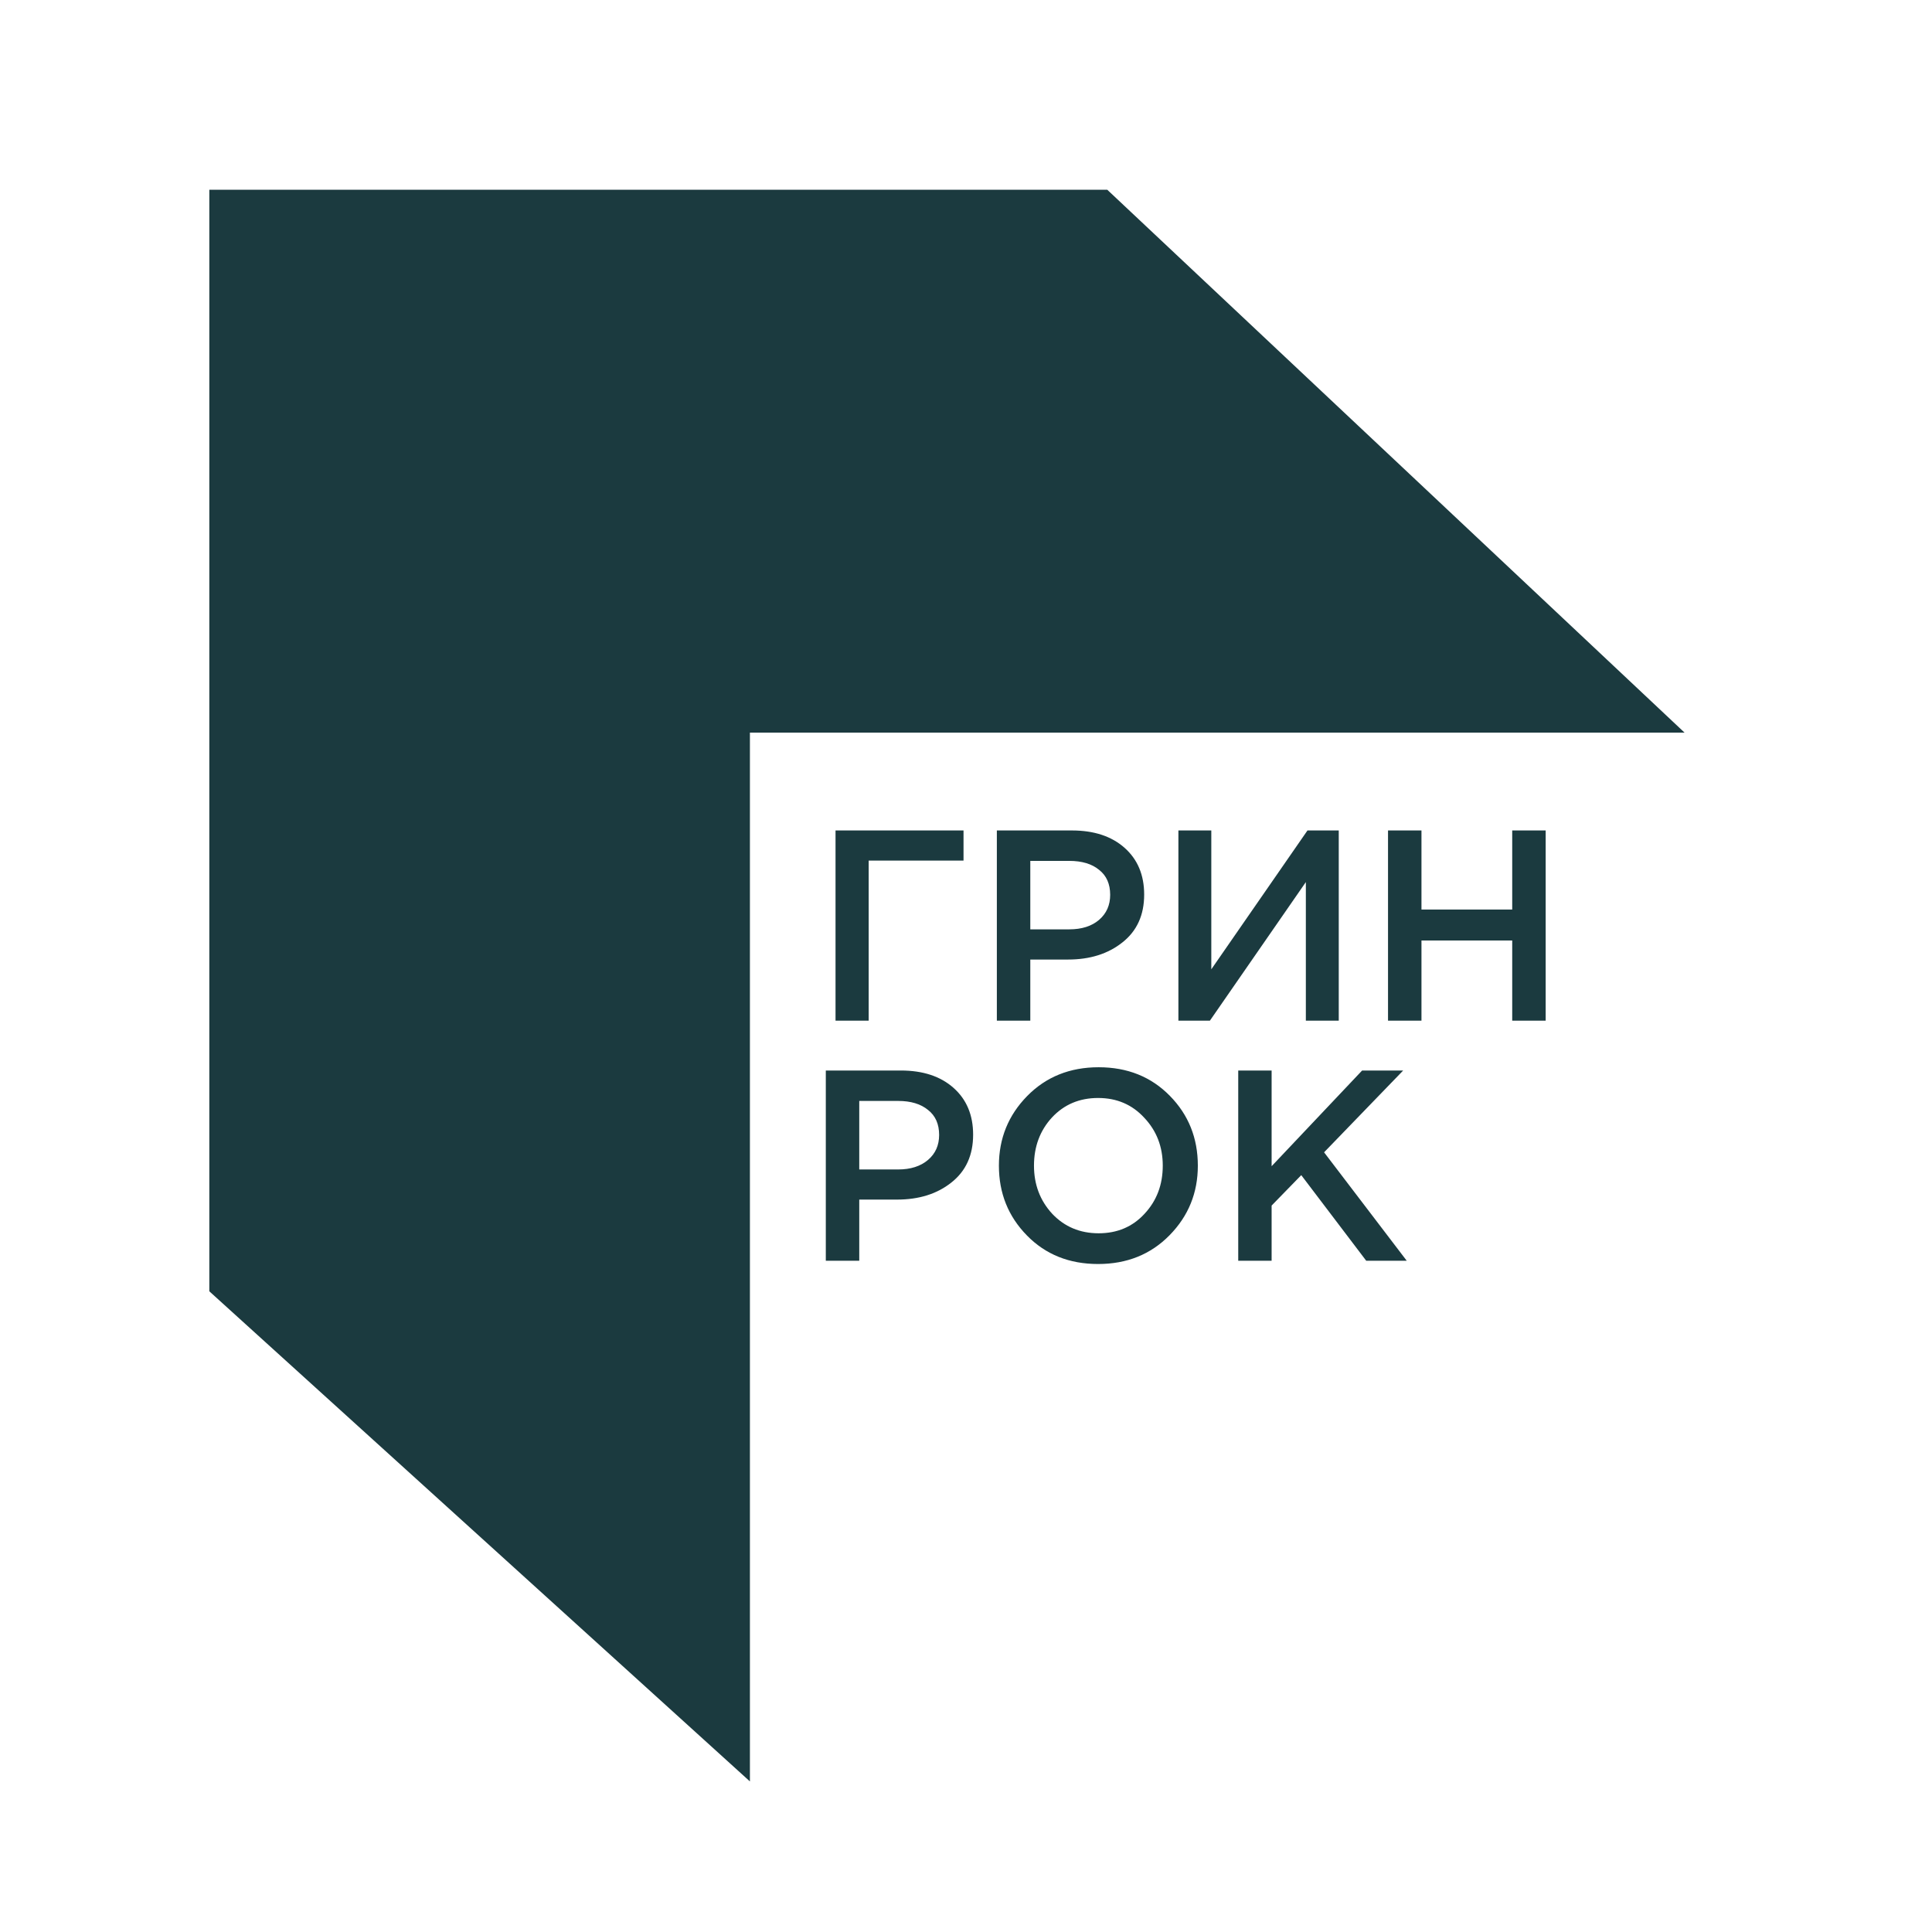<?xml version="1.0" encoding="UTF-8"?> <svg xmlns="http://www.w3.org/2000/svg" width="32" height="32" viewBox="0 0 32 32" fill="none"><path d="M13.839 16.905V13.755H15.959V14.254H14.388V16.905H13.839ZM16.511 16.905V13.755H17.754C18.12 13.755 18.411 13.851 18.627 14.043C18.843 14.235 18.951 14.493 18.951 14.817C18.951 15.156 18.831 15.42 18.591 15.609C18.354 15.798 18.054 15.893 17.691 15.893H17.065V16.905H16.511ZM17.065 15.393H17.709C17.916 15.393 18.081 15.341 18.204 15.236C18.327 15.13 18.388 14.992 18.388 14.821C18.388 14.641 18.327 14.503 18.204 14.407C18.084 14.308 17.919 14.259 17.709 14.259H17.065V15.393ZM19.518 16.905V13.755H20.063V16.055L21.656 13.755H22.174V16.905H21.629V14.61L20.04 16.905H19.518ZM22.99 16.905V13.755H23.544V15.065H25.047V13.755H25.601V16.905H25.047V15.578H23.544V16.905H22.99Z" fill="#1B3A3F"></path><path d="M13.678 20.882V17.731H14.921C15.287 17.731 15.578 17.827 15.794 18.019C16.01 18.211 16.118 18.469 16.118 18.794C16.118 19.133 15.998 19.397 15.758 19.586C15.521 19.775 15.221 19.869 14.857 19.869H14.232V20.882H13.678ZM14.232 19.37H14.876C15.082 19.37 15.248 19.317 15.371 19.212C15.494 19.107 15.555 18.969 15.555 18.798C15.555 18.618 15.494 18.48 15.371 18.384C15.251 18.285 15.086 18.235 14.876 18.235H14.232V19.37ZM19.372 20.459C19.06 20.777 18.665 20.936 18.188 20.936C17.711 20.936 17.318 20.779 17.009 20.463C16.7 20.148 16.545 19.763 16.545 19.307C16.545 18.857 16.701 18.472 17.013 18.154C17.325 17.836 17.72 17.677 18.197 17.677C18.674 17.677 19.067 17.835 19.376 18.15C19.686 18.465 19.84 18.851 19.84 19.307C19.84 19.757 19.684 20.141 19.372 20.459ZM17.427 20.103C17.631 20.319 17.888 20.427 18.197 20.427C18.506 20.427 18.76 20.319 18.958 20.103C19.159 19.887 19.259 19.622 19.259 19.307C19.259 18.994 19.157 18.73 18.953 18.514C18.752 18.295 18.497 18.186 18.188 18.186C17.879 18.186 17.624 18.294 17.423 18.51C17.225 18.726 17.126 18.992 17.126 19.307C17.126 19.619 17.226 19.884 17.427 20.103ZM20.509 20.882V17.731H21.062V19.316L22.561 17.731H23.241L21.931 19.086L23.3 20.882H22.629L21.553 19.464L21.062 19.968V20.882H20.509Z" fill="#1B3A3F"></path><path d="M3.467 3.143H18.34L27.901 12.134H12.421V29.506L3.467 21.388V3.143Z" fill="#1B3A3F"></path></svg> 